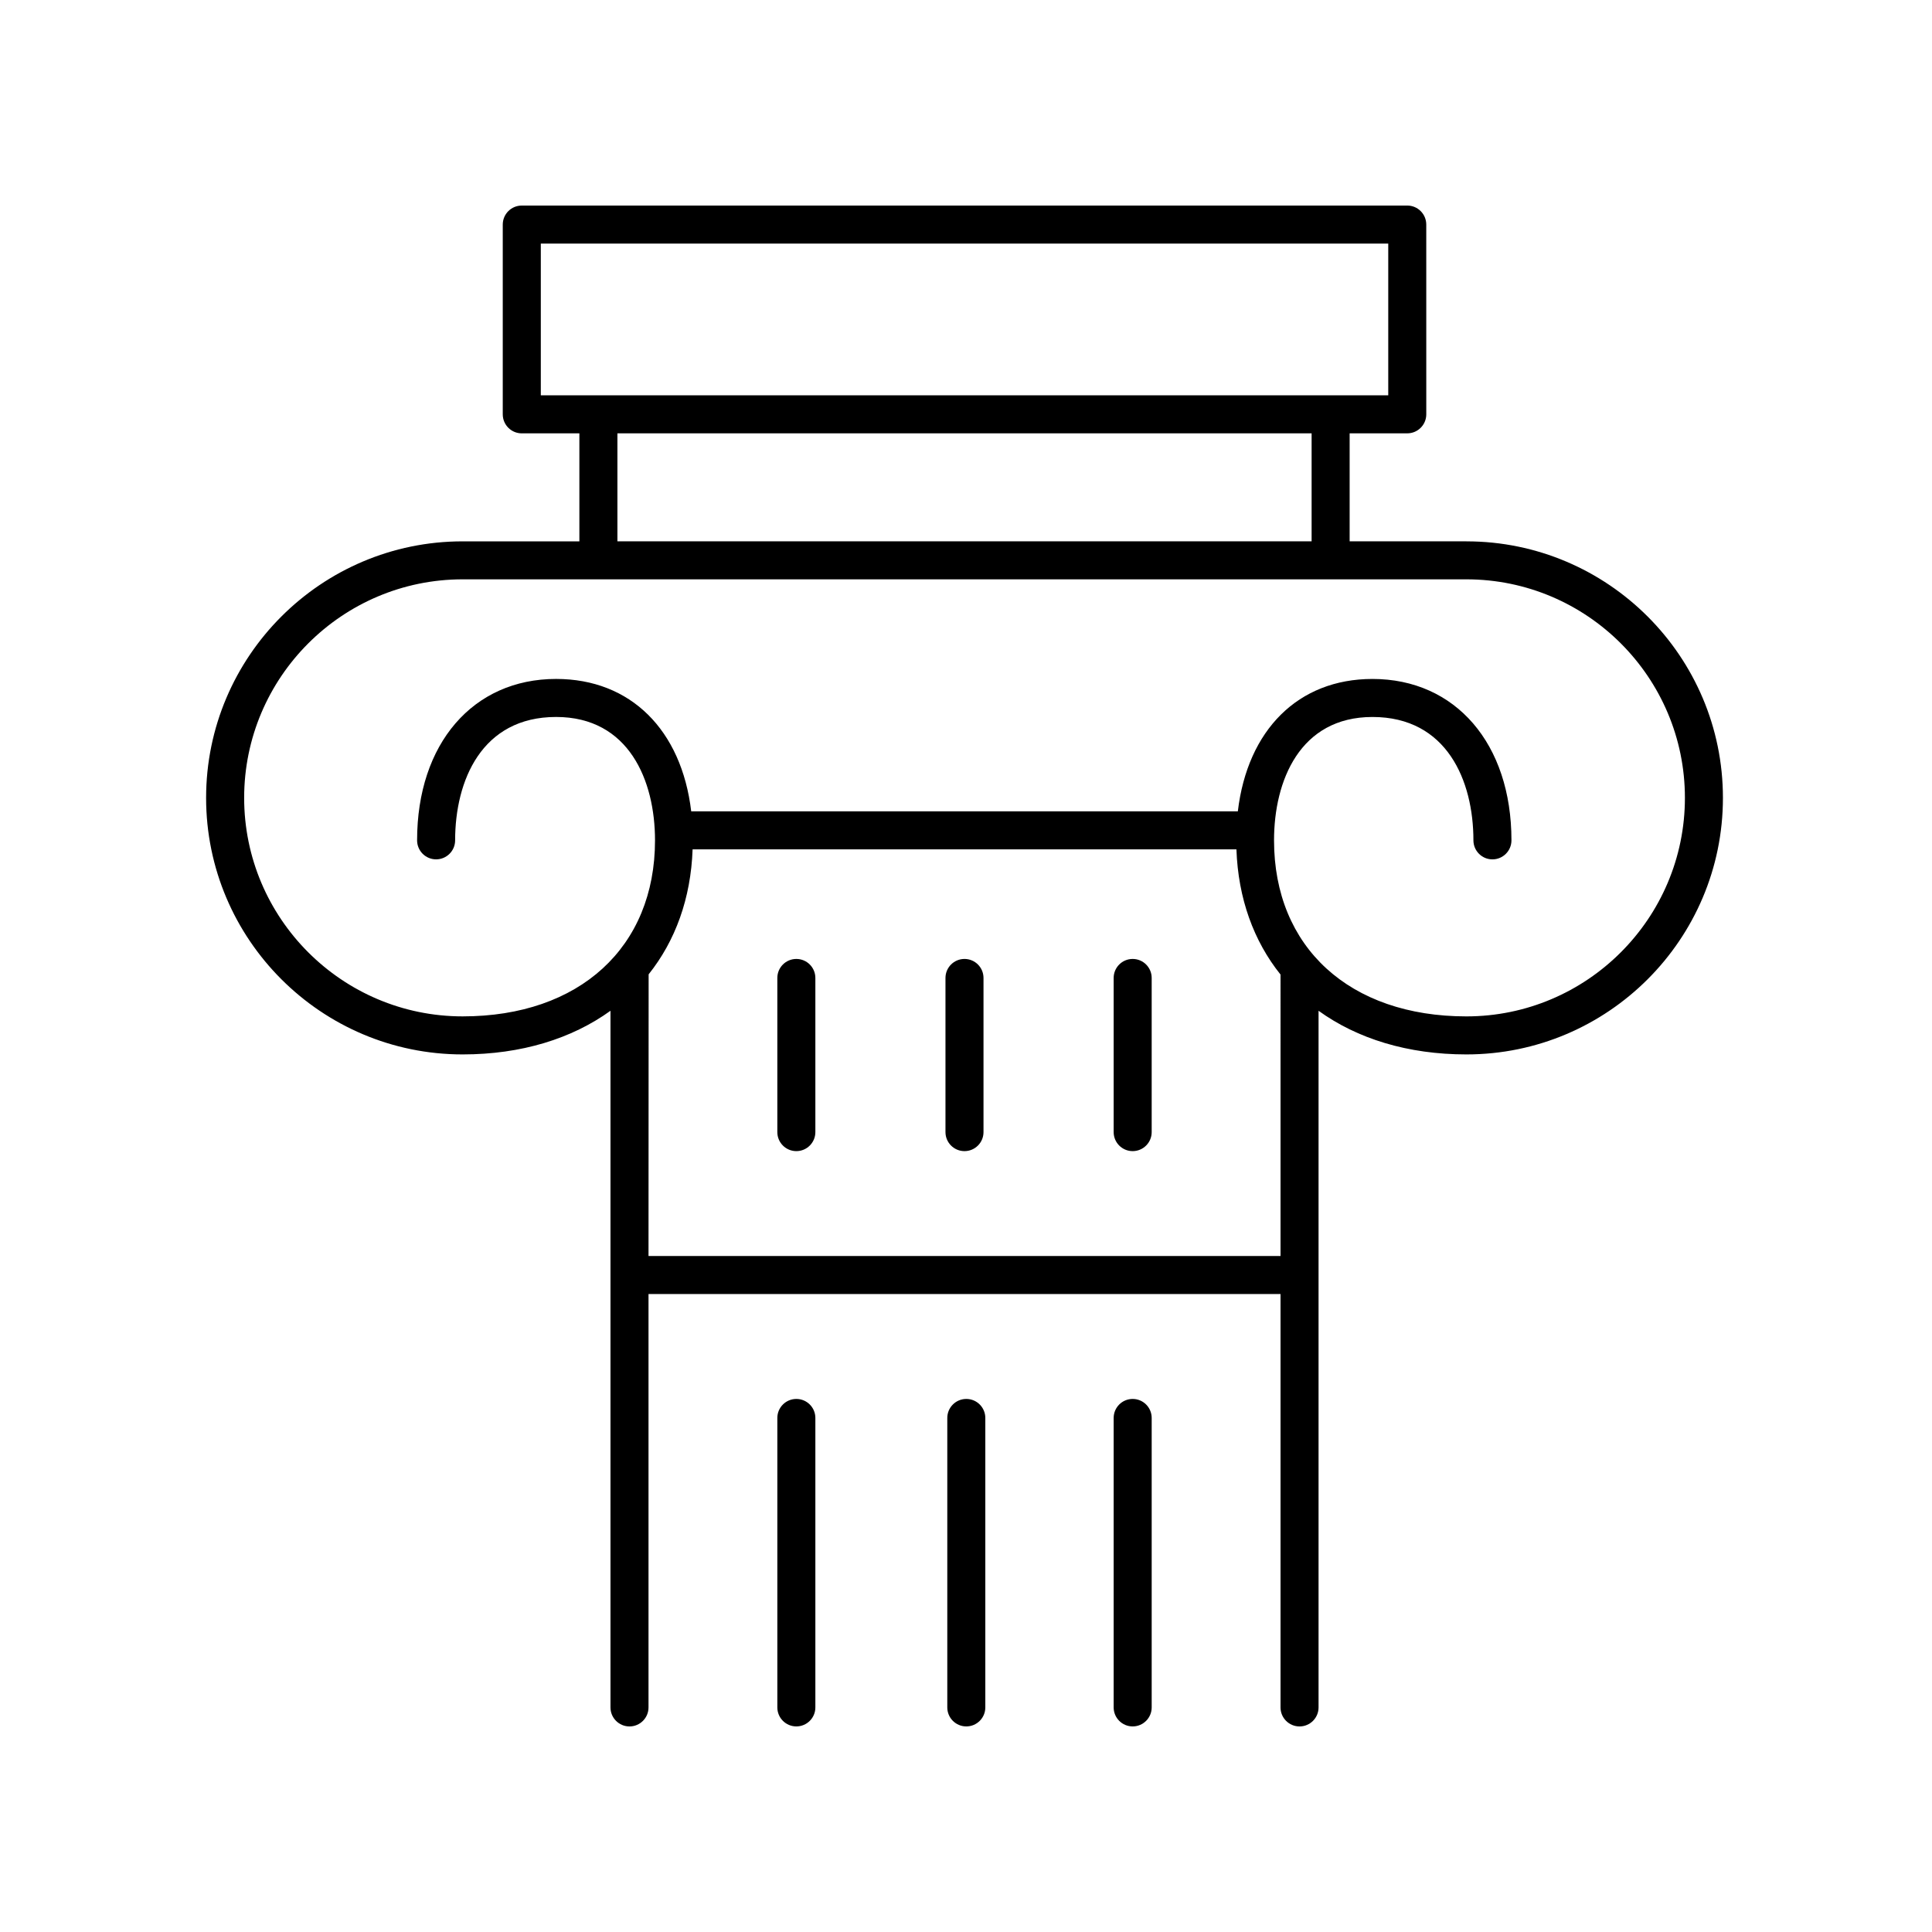 <?xml version="1.0" encoding="UTF-8"?>
<!-- Uploaded to: ICON Repo, www.svgrepo.com, Generator: ICON Repo Mixer Tools -->
<svg fill="#000000" width="800px" height="800px" version="1.1" viewBox="144 144 512 512" xmlns="http://www.w3.org/2000/svg">
 <g>
  <path d="m355.04 398.13c-2.781 0-5.039 2.254-5.039 5.039v40.852c0 2.781 2.254 5.039 5.039 5.039 2.781 0 5.039-2.254 5.039-5.039v-40.852c0-2.785-2.258-5.039-5.039-5.039z"/>
  <path d="m444.17 398.13c-2.781 0-5.039 2.254-5.039 5.039v40.852c0 2.781 2.254 5.039 5.039 5.039 2.781 0 5.039-2.254 5.039-5.039v-40.852c0-2.785-2.258-5.039-5.039-5.039z"/>
  <path d="m399.6 398.13c-2.781 0-5.039 2.254-5.039 5.039v40.852c0 2.781 2.254 5.039 5.039 5.039 2.781 0 5.039-2.254 5.039-5.039v-40.852c0-2.785-2.258-5.039-5.039-5.039z"/>
  <path d="m360.08 596.48v-76.707c0-2.781-2.254-5.039-5.039-5.039-2.781 0-5.039 2.254-5.039 5.039v76.707c0 2.781 2.254 5.039 5.039 5.039 2.781 0 5.039-2.258 5.039-5.039z"/>
  <path d="m449.21 596.48v-76.707c0-2.781-2.254-5.039-5.039-5.039-2.781 0-5.039 2.254-5.039 5.039v76.707c0 2.781 2.254 5.039 5.039 5.039 2.781 0 5.039-2.258 5.039-5.039z"/>
  <path d="m405.12 596.48v-76.707c0-2.781-2.254-5.039-5.039-5.039-2.781 0-5.039 2.254-5.039 5.039v76.707c0 2.781 2.254 5.039 5.039 5.039 2.781 0 5.039-2.258 5.039-5.039z"/>
  <path d="m532.61 287.46h-30.941v-28.621h15.27c2.781 0 5.039-2.254 5.039-5.039l-0.004-50.289c0-2.781-2.254-5.039-5.039-5.039l-234.66 0.004c-2.781 0-5.039 2.254-5.039 5.039v50.289c0 2.781 2.254 5.039 5.039 5.039h15.266v28.621h-30.941c-37.484 0-67.98 30.496-67.98 67.984s30.496 67.984 67.98 67.984c15.574 0 28.941-4.18 39.184-11.566v184.62c0 2.781 2.254 5.039 5.039 5.039 2.781 0 5.039-2.254 5.039-5.039v-109.55h167.49v109.55c0 2.781 2.254 5.039 5.039 5.039 2.781 0 5.039-2.254 5.039-5.039v-184.62c10.242 7.391 23.605 11.566 39.18 11.566 37.488 0 67.984-30.496 67.984-67.984 0-37.488-30.496-67.984-67.984-67.984zm-245.29-38.695v-40.215h224.58v40.215zm204.27 10.074v28.621h-183.97v-28.621zm-8.238 218.02h-167.49l0.031-74.648c7.07-8.855 11.195-20.113 11.652-33.121h144.12c0.457 13.035 4.59 24.316 11.688 33.18zm49.258-63.504c-30.965 0-50.977-18.312-50.977-46.652 0-15.805 6.856-32.695 26.086-32.695 19.723 0 26.754 16.891 26.754 32.695 0 2.781 2.254 5.039 5.039 5.039 2.781 0 5.039-2.254 5.039-5.039 0-25.586-14.801-42.773-36.828-42.773-19.711 0-33.125 13.543-35.684 35.086l-144.86-0.004c-2.566-21.543-16.031-35.086-35.812-35.086-22.031 0-36.832 17.188-36.832 42.773 0 2.781 2.254 5.039 5.039 5.039 2.781 0 5.039-2.254 5.039-5.039 0-15.805 7.027-32.695 26.754-32.695 19.332 0 26.219 16.891 26.219 32.695 0 28.34-20.008 46.652-50.977 46.652-31.93 0-57.906-25.977-57.906-57.91 0-31.93 25.977-57.91 57.906-57.91h266c31.93 0 57.91 25.977 57.91 57.91s-25.98 57.914-57.91 57.914z"/>
 </g>
</svg>